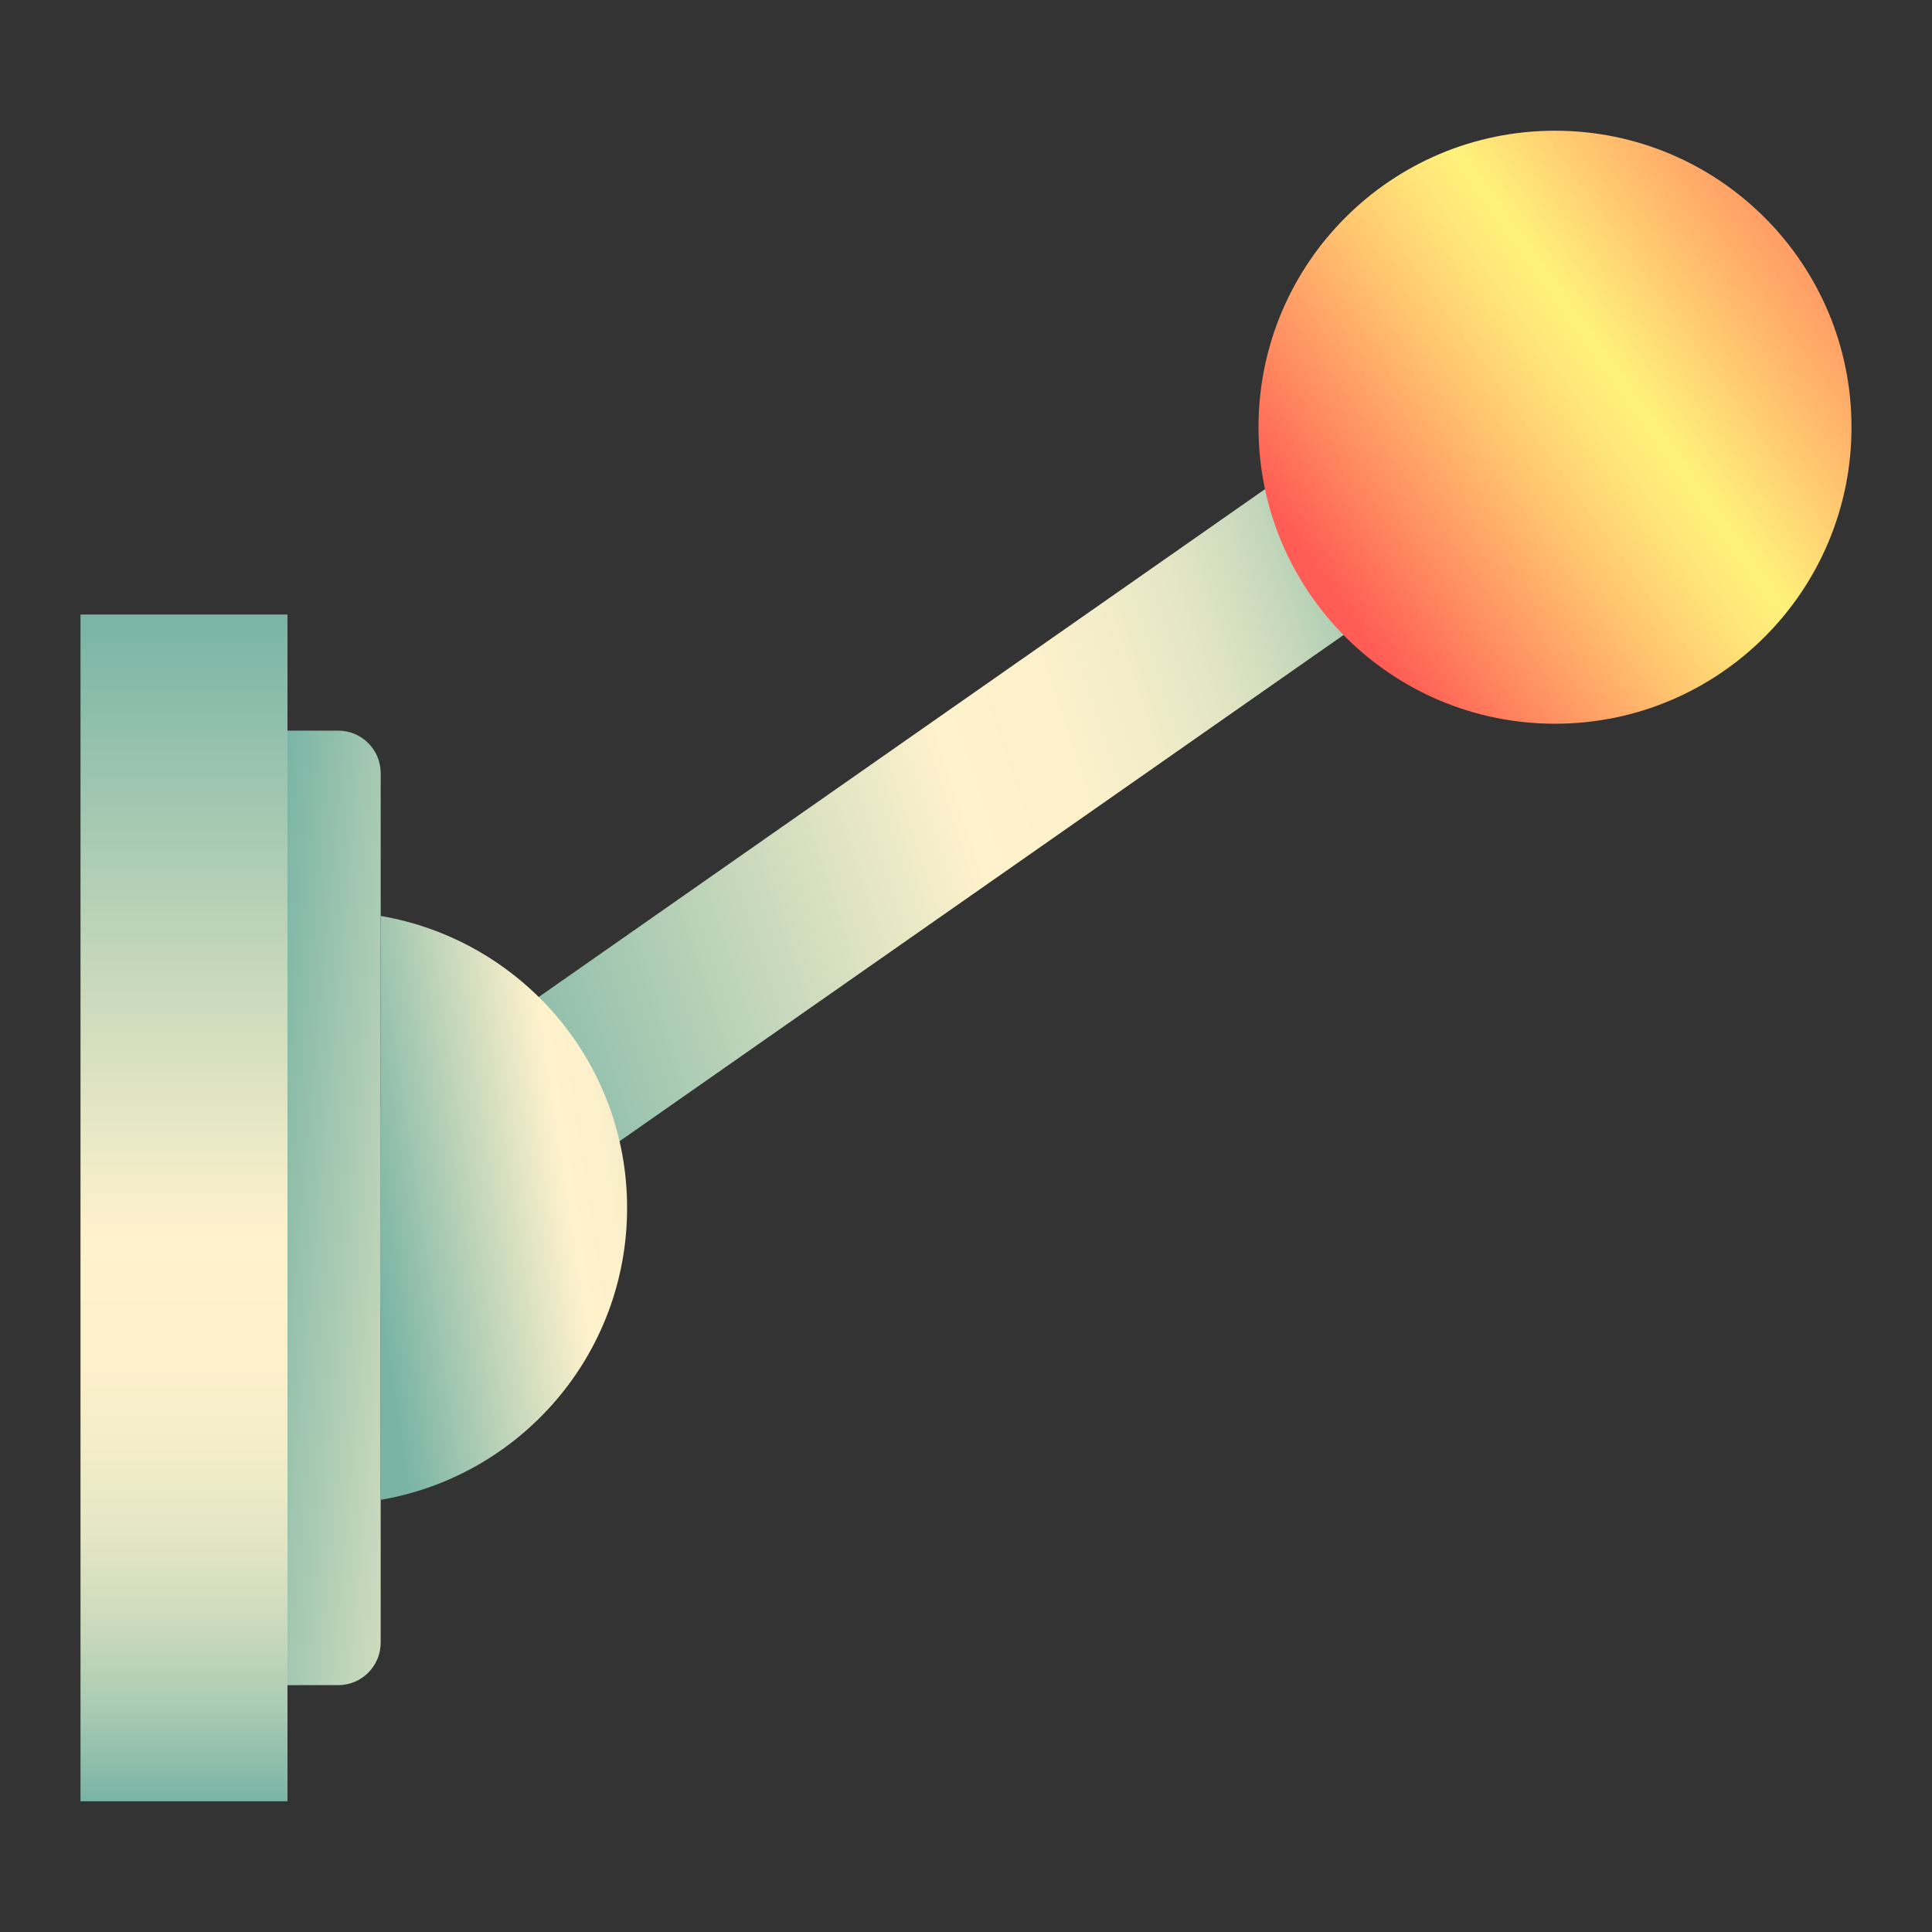 <?xml version="1.0" encoding="utf-8"?>
<!-- Designed by Vexels.com - 2020 All Rights Reserved - https://vexels.com/terms-and-conditions/  -->
<svg version="1.1" id="Layer_1" xmlns="http://www.w3.org/2000/svg" xmlns:xlink="http://www.w3.org/1999/xlink" x="0px" y="0px"
	 viewBox="0 0 1200 1200" enable-background="new 0 0 1200 1200" xml:space="preserve">
<rect x="0" y="0" width="1200" height="1200" fill="#333333" stroke="none"/>
<g>
	<linearGradient id="SVGID_1_" gradientUnits="userSpaceOnUse" x1="265.361" y1="612.99" x2="900.748" y2="402.686">
		<stop  offset="0" style="stop-color:#79B4A5"/>
		<stop  offset="0.525" style="stop-color:#FFF2CC"/>
		<stop  offset="0.631" style="stop-color:#FCF1CB"/>
		<stop  offset="0.711" style="stop-color:#F2ECC8"/>
		<stop  offset="0.784" style="stop-color:#E2E5C4"/>
		<stop  offset="0.851" style="stop-color:#CBDABD"/>
		<stop  offset="0.916" style="stop-color:#ADCCB4"/>
		<stop  offset="0.977" style="stop-color:#89BBAA"/>
		<stop  offset="1" style="stop-color:#79B4A5"/>
	</linearGradient>
	<polygon fill="url(#SVGID_1_)" points="236.449,812.593 236.449,750.245 236.449,687.897 583.173,445.451 929.896,203.005 
		929.896,265.353 929.896,327.701 583.173,570.147 	"/>
	<linearGradient id="SVGID_2_" gradientUnits="userSpaceOnUse" x1="149.681" y1="746.065" x2="485.864" y2="777.125">
		<stop  offset="0" style="stop-color:#79B4A5"/>
		<stop  offset="0.525" style="stop-color:#FFF2CC"/>
		<stop  offset="0.63" style="stop-color:#FCF1CB"/>
		<stop  offset="0.711" style="stop-color:#F2ECC8"/>
		<stop  offset="0.784" style="stop-color:#E2E5C4"/>
		<stop  offset="0.851" style="stop-color:#CBDABD"/>
		<stop  offset="0.915" style="stop-color:#ADCCB4"/>
		<stop  offset="0.977" style="stop-color:#89BBAA"/>
		<stop  offset="1" style="stop-color:#79B4A5"/>
	</linearGradient>
	<path fill="url(#SVGID_2_)" d="M178.566,1046.673V750.245V453.818h15.748h15.748c7.287,0,13.884,2.954,18.659,7.729
		c4.775,4.775,7.729,11.372,7.729,18.659v270.04v270.04c0,7.287-2.954,13.884-7.729,18.659c-4.775,4.775-11.372,7.729-18.659,7.729
		h-15.748H178.566z"/>
	<linearGradient id="SVGID_3_" gradientUnits="userSpaceOnUse" x1="226.99" y1="751.668" x2="463.883" y2="716.045">
		<stop  offset="0" style="stop-color:#79B4A5"/>
		<stop  offset="0.525" style="stop-color:#FFF2CC"/>
		<stop  offset="0.631" style="stop-color:#FCF1CB"/>
		<stop  offset="0.711" style="stop-color:#F2ECC8"/>
		<stop  offset="0.784" style="stop-color:#E2E5C4"/>
		<stop  offset="0.851" style="stop-color:#CBDABD"/>
		<stop  offset="0.916" style="stop-color:#ADCCB4"/>
		<stop  offset="0.977" style="stop-color:#89BBAA"/>
		<stop  offset="1" style="stop-color:#79B4A5"/>
	</linearGradient>
	<path fill="url(#SVGID_3_)" d="M236.449,568.908v181.337v181.337c43.432-7.405,81.696-29.968,109.101-62.065
		c27.406-32.097,43.953-73.729,43.953-119.271c0-45.543-16.548-87.175-43.953-119.272
		C318.144,598.876,279.881,576.313,236.449,568.908z"/>
	
		<linearGradient id="SVGID_4_" gradientUnits="userSpaceOnUse" x1="1832.3" y1="-370.43" x2="2569.428" y2="-370.43" gradientTransform="matrix(0 1 -1 0 -256.147 -1450.619)">
		<stop  offset="0" style="stop-color:#79B4A5"/>
		<stop  offset="0.525" style="stop-color:#FFF2CC"/>
		<stop  offset="0.631" style="stop-color:#FCF1CB"/>
		<stop  offset="0.711" style="stop-color:#F2ECC8"/>
		<stop  offset="0.784" style="stop-color:#E2E5C4"/>
		<stop  offset="0.851" style="stop-color:#CBDABD"/>
		<stop  offset="0.916" style="stop-color:#ADCCB4"/>
		<stop  offset="0.977" style="stop-color:#89BBAA"/>
		<stop  offset="1" style="stop-color:#79B4A5"/>
	</linearGradient>
	<polygon fill="url(#SVGID_4_)" points="50,1118.809 50,750.245 50,381.681 114.283,381.681 178.566,381.681 178.566,750.245 
		178.566,1118.809 114.283,1118.809 	"/>
	
		<linearGradient id="SVGID_5_" gradientUnits="userSpaceOnUse" x1="249.55" y1="-1903.961" x2="631.107" y2="-2175.876" gradientTransform="matrix(-1 0 0 -1 1448.171 -1804.5)">
		<stop  offset="0" style="stop-color:#FF6657"/>
		<stop  offset="0.095" style="stop-color:#FF7B5C"/>
		<stop  offset="0.29" style="stop-color:#FFB16A"/>
		<stop  offset="0.503" style="stop-color:#FFF27B"/>
		<stop  offset="0.568" style="stop-color:#FFE578"/>
		<stop  offset="0.689" style="stop-color:#FFC36F"/>
		<stop  offset="0.851" style="stop-color:#FF8C61"/>
		<stop  offset="0.978" style="stop-color:#FF5C55"/>
	</linearGradient>
	<path fill="url(#SVGID_5_)" d="M965.838,81.191c50.855,0,96.896,20.613,130.222,53.94c33.327,33.327,53.94,79.367,53.94,130.222
		s-20.613,96.896-53.94,130.222c-33.327,33.327-79.367,53.94-130.222,53.94c-50.855,0-96.896-20.613-130.222-53.94
		c-33.327-33.327-53.94-79.367-53.94-130.222s20.613-96.896,53.94-130.222C868.942,101.804,914.983,81.191,965.838,81.191z"/>
</g>
</svg>
